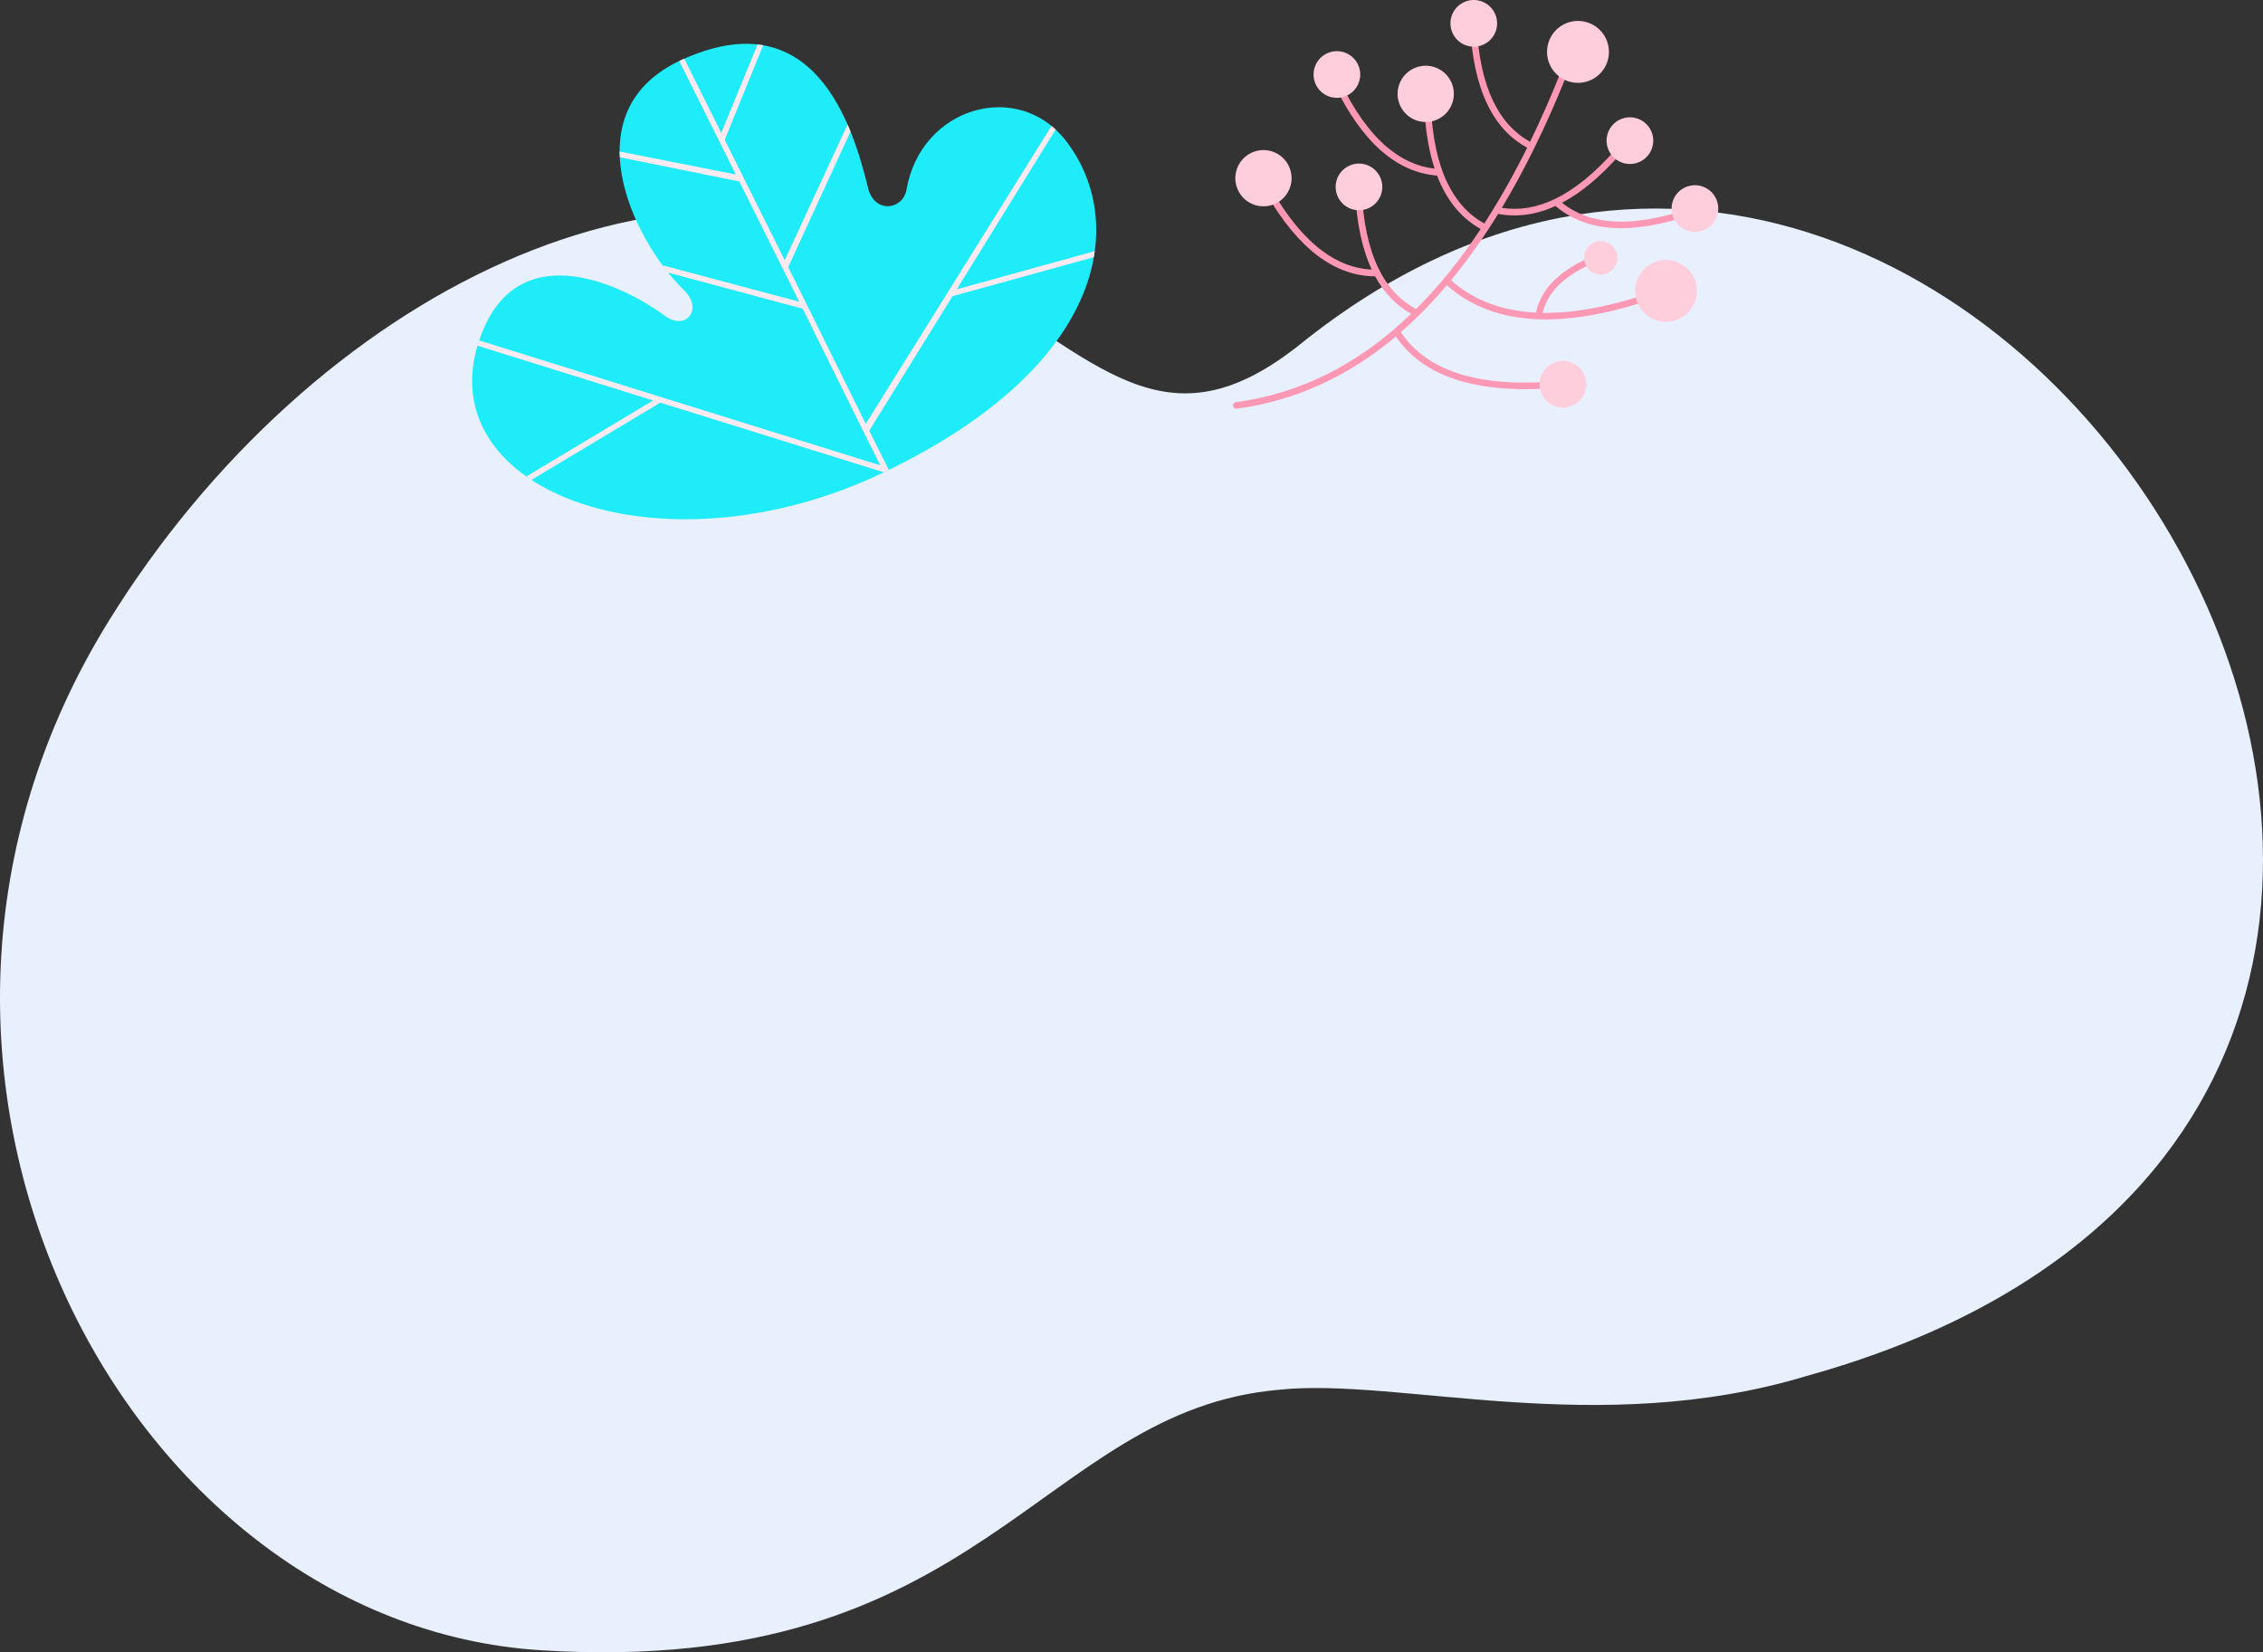 <svg xmlns="http://www.w3.org/2000/svg" id="Layer_2" data-name="Layer 2" viewBox="0 0 3918.26 2860.82"><rect x="0" y="0" width="3918.26" height="2860.82" fill="#333333" stroke="none"/><defs><style>      .cls-1 {        fill: #1eedf9;      }      .cls-1, .cls-2, .cls-3, .cls-4 {        fill-rule: evenodd;      }      .cls-2 {        fill: #ffcedd;      }      .cls-3 {        fill: #e7f0fc;      }      .cls-5 {        fill: #ff98b5;      }      .cls-4 {        fill: #ffeaf1;      }    </style></defs><g id="Layer_1-2" data-name="Layer 1"><path class="cls-3" d="M2252.7,594.87c-235.8,189.2-350.5,30.4-608.9-126.6-464.8-282.5-1104.7,40.9-1455,606.1-480.8,775.5,25.3,1737.3,747.3,1782.9,767,48.5,862.9-415.6,1279.6-451.1,206.1-21.4,550.6,85.9,912.8-23.9,1689.3-469.4,321.1-2747.7-875.8-1787.4Z"></path><g><path class="cls-5" d="M2201.7,328.27c-1.57-2.73-5.07-3.67-7.8-2.1-2.73,1.57-3.67,5.07-2.1,7.8,28.4,49.3,58.5,85.4,90.1,109.1s64.6,35.2,99.1,35.4c15.7,28.9,36.6,50.4,62.3,64.9-91.4,88-192.8,138.1-303.6,153-3.12,.45-5.27,3.35-4.82,6.46,.45,3.06,3.25,5.21,6.32,4.84,99.5-13.4,191.5-54.4,275.6-125,22.2,32.5,54.2,56.7,96.7,72s98.3,22,164.8,18c3.09-.1,5.51-2.69,5.41-5.78,0-.07,0-.15-.01-.22-.21-3.11-2.89-5.47-6-5.3-65,3.8-118.2-2.2-160.4-17.4-40.5-14.6-70.9-37.7-91.8-68.8,11.6-10.13,23.07-20.83,34.4-32.1,15.4-15.3,30.4-31.6,45.2-49.1,37.1,32.9,83.4,52.4,139.9,57.7s125.1-4.2,204-29.7c2.98-1,4.62-4.19,3.7-7.2-1-2.98-4.22-4.59-7.2-3.6-66.1,21.3-124.2,31.3-174.5,30.5,4.4-18.9,14.7-36,31.2-51.3,18.3-16.8,44.4-31.4,78.6-43.5,3.05-.79,4.88-3.89,4.1-6.94-.79-3.05-3.89-4.88-6.94-4.1-.33,.08-.65,.2-.96,.34-35.7,12.6-63,27.9-82.5,45.9s-30.4,37.2-35.1,59.2c-4.5-.2-9-.6-13.3-1-54.1-5-98.4-23.7-133.7-55,28.27-34.27,55.43-72.57,81.5-114.9,32.4,6,65.5,1.7,99.4-13.7,26.2,22.3,58.6,35.2,97.9,37.9s85.9-4.8,139.6-23.5c2.98-1.05,4.55-4.32,3.5-7.3s-4.32-4.55-7.3-3.5c-52.2,18.2-97.1,25.6-135,23-34.8-2.4-63.9-13.3-87.5-32.2,33.4-17.5,67.5-45.9,102.3-85.9,2.32-2.13,2.48-5.73,.35-8.05-2.13-2.32-5.73-2.48-8.05-.35-.3,.27-.57,.58-.8,.91-36.4,41.7-71.7,70.3-106,86.8-31.5,15.2-62.1,20.1-92,15.4,39.6-65.8,76.57-141.27,110.9-226.4,1.16-2.93-.27-6.24-3.2-7.4,0,0,0,0,0,0-2.9-1.17-6.2,.21-7.4,3.1-16.47,41.13-33.6,79.9-51.4,116.3-27-15-48.5-38.2-63.9-70.4-16.5-34.3-26.2-78.7-28.6-133.9-.11-3.15-2.75-5.61-5.89-5.5,0,0,0,0,0,0-3.16,.16-5.61,2.83-5.5,6,2.5,56.8,12.6,102.7,29.7,138.4s39.8,59.5,69.2,75.6c-22.24,45.13-47.01,88.97-74.2,131.3-27.1-15-48.6-38.3-64-70.4-16.5-34.3-26.2-78.8-28.6-134-.11-3.09-2.7-5.51-5.79-5.4-.04,0-.07,0-.11,0-3.15,.11-5.61,2.75-5.5,5.89,0,0,0,0,0,0,1.9,42.3,7.9,78.5,18,109-30.1-3.4-58.3-16.3-84.6-39.2-28.7-24.9-55.1-61.9-79.2-111.7-1.01-2.98-4.24-4.58-7.23-3.57s-4.58,4.24-3.57,7.23c.15,.44,.35,.86,.6,1.25,24.7,51.2,52.1,89.4,82,115.4s61.8,39.8,96.2,42.5c2.3,6.1,4.8,11.9,7.5,17.5,16.4,34.1,39.2,58.9,68,75-35.4,53.4-72.67,99.57-111.8,138.5h-.1c-27.8-14.9-49.8-38.5-65.5-71.2-16.5-34.3-26.2-78.8-28.6-134-.14-3.15-2.8-5.59-5.95-5.45s-5.59,2.8-5.45,5.95h0c2.4,55.8,12.2,101.1,28.8,136.5-29.9-1.4-58.7-12.1-86.3-32.9-30.5-22.8-59.6-57.7-87.1-105.6Z"></path><path class="cls-2" d="M2719.5,627.17c-21.1-7.41-44.22,3.68-51.63,24.79-7.41,21.1,3.68,44.22,24.79,51.63,21.1,7.41,44.22-3.68,51.63-24.79,0-.01,0-.02,.01-.03,7.39-21.1-3.71-44.19-24.8-51.6Zm-234.8-510.6c-25.38-8.92-53.17,4.43-62.09,29.8-8.92,25.38,4.43,53.17,29.8,62.09,25.37,8.91,53.17-4.42,62.09-29.79,8.92-25.37-4.42-53.18-29.79-62.1,0,0,0,0-.01,0Zm-156.6-25.7c-21.06-7.36-44.11,3.75-51.47,24.81-7.36,21.06,3.75,44.11,24.81,51.47,21.05,7.36,44.08-3.73,51.45-24.78,7.38-21.06-3.71-44.11-24.77-51.49-.01,0-.02,0-.03-.01Zm-124.4,171.7c-25.39-8.88-53.17,4.49-62.05,29.88-8.88,25.39,4.49,53.17,29.88,62.05s53.17-4.49,62.05-29.88c0-.02,.01-.03,.02-.05,8.85-25.38-4.53-53.12-29.9-62Zm162.6,22.9c-21.07-7.34-44.1,3.78-51.44,24.85s3.78,44.1,24.85,51.44c21.01,7.32,43.98-3.72,51.39-24.7,7.39-21.1-3.71-44.19-24.8-51.6ZM2565.1,2.27c-21.06-7.36-44.11,3.75-51.47,24.81-7.36,21.06,3.75,44.11,24.81,51.47,21.05,7.36,44.08-3.73,51.45-24.78,7.32-21.07-3.76-44.09-24.8-51.5Zm184.9,37c-27.93-9.82-58.53,4.86-68.35,32.78-9.82,27.93,4.86,58.53,32.78,68.35,27.93,9.82,58.53-4.86,68.35-32.78l.02-.05c9.73-27.91-4.93-58.44-32.8-68.3Zm85.4,166.1c-21.07-7.34-44.1,3.78-51.44,24.85-7.34,21.07,3.78,44.1,24.85,51.44,21.01,7.32,43.98-3.72,51.39-24.7,7.43-21.04-3.61-44.12-24.65-51.55-.05-.02-.1-.04-.16-.05h0Zm112.6,117.6c-21.06-7.36-44.11,3.75-51.47,24.81s3.75,44.11,24.81,51.47c21.05,7.36,44.08-3.73,51.45-24.78,7.38-21.06-3.71-44.11-24.77-51.49-.01,0-.02,0-.03-.01Zm-45.6,130.2c-27.89-9.77-58.41,4.92-68.18,32.81-9.77,27.89,4.92,58.41,32.81,68.18,27.88,9.76,58.39-4.91,68.17-32.79,9.78-27.88-4.9-58.41-32.78-68.19,0,0-.02,0-.02,0Zm-121.1-33.9c-15.06-5.29-31.56,2.63-36.85,17.68-5.29,15.06,2.63,31.56,17.68,36.85,15.06,5.29,31.56-2.63,36.85-17.68,0-.02,.01-.03,.02-.05,5.2-15.05-2.7-31.47-17.7-36.8h0Z"></path></g><path class="cls-1" d="M1179.2,104.17c-189.5,87.3-85.9,309.7,5.4,398.5,33.4,32.6,3.1,71.2-33.4,44.1-64.5-48-247.9-142.9-316.4,28.7-107.4,269.2,304.2,430.3,696.5,241.9s419.3-438.9,313.7-574.3c-82.6-105.9-250.6-58.2-275.4,85.2-6.1,35.3-55.6,42.3-66.6-2.8-26.3-107.5-92.9-327.7-323.8-221.3Z"></path><path class="cls-4" d="M1179.2,104.17l-3.1,1.5,98,196.5-201.2-39.8c0,3.33,.1,6.63,.3,9.9l206.9,41.9,103.8,208.3-236.7-63.1c3.2,4.4,6.5,8.6,9.7,12.6l233,62.6,105.7,213.8,28.7,57.4-694.6-216.3c-1,3.1-2,6.1-2.9,9.1l304.1,94.8-219.4,131.5c2.9,2.1,5.8,4,8.7,6l222.7-133.5-.2-.4,387.6,120.8,1-.4,7.7-3.8-34-67.7,144.2-233,244.7-67.6c.6-3.5,1.2-7,1.6-10.4l-238.9,66.1,171.2-276.7c-2.3-2.2-4.7-4.2-7.1-6.2l-321.7,515.8-101.5-205.3-32.8-66,107.9-234.8c-1.6-4.1-3.3-8.1-5.1-12.1l-108.8,234.9-103.9-208.4,66.6-163.8c-3.2-.6-6.4-1-9.7-1.4l-62.9,153.2-64-128.5-5.6,2.5Z"></path></g></svg>
